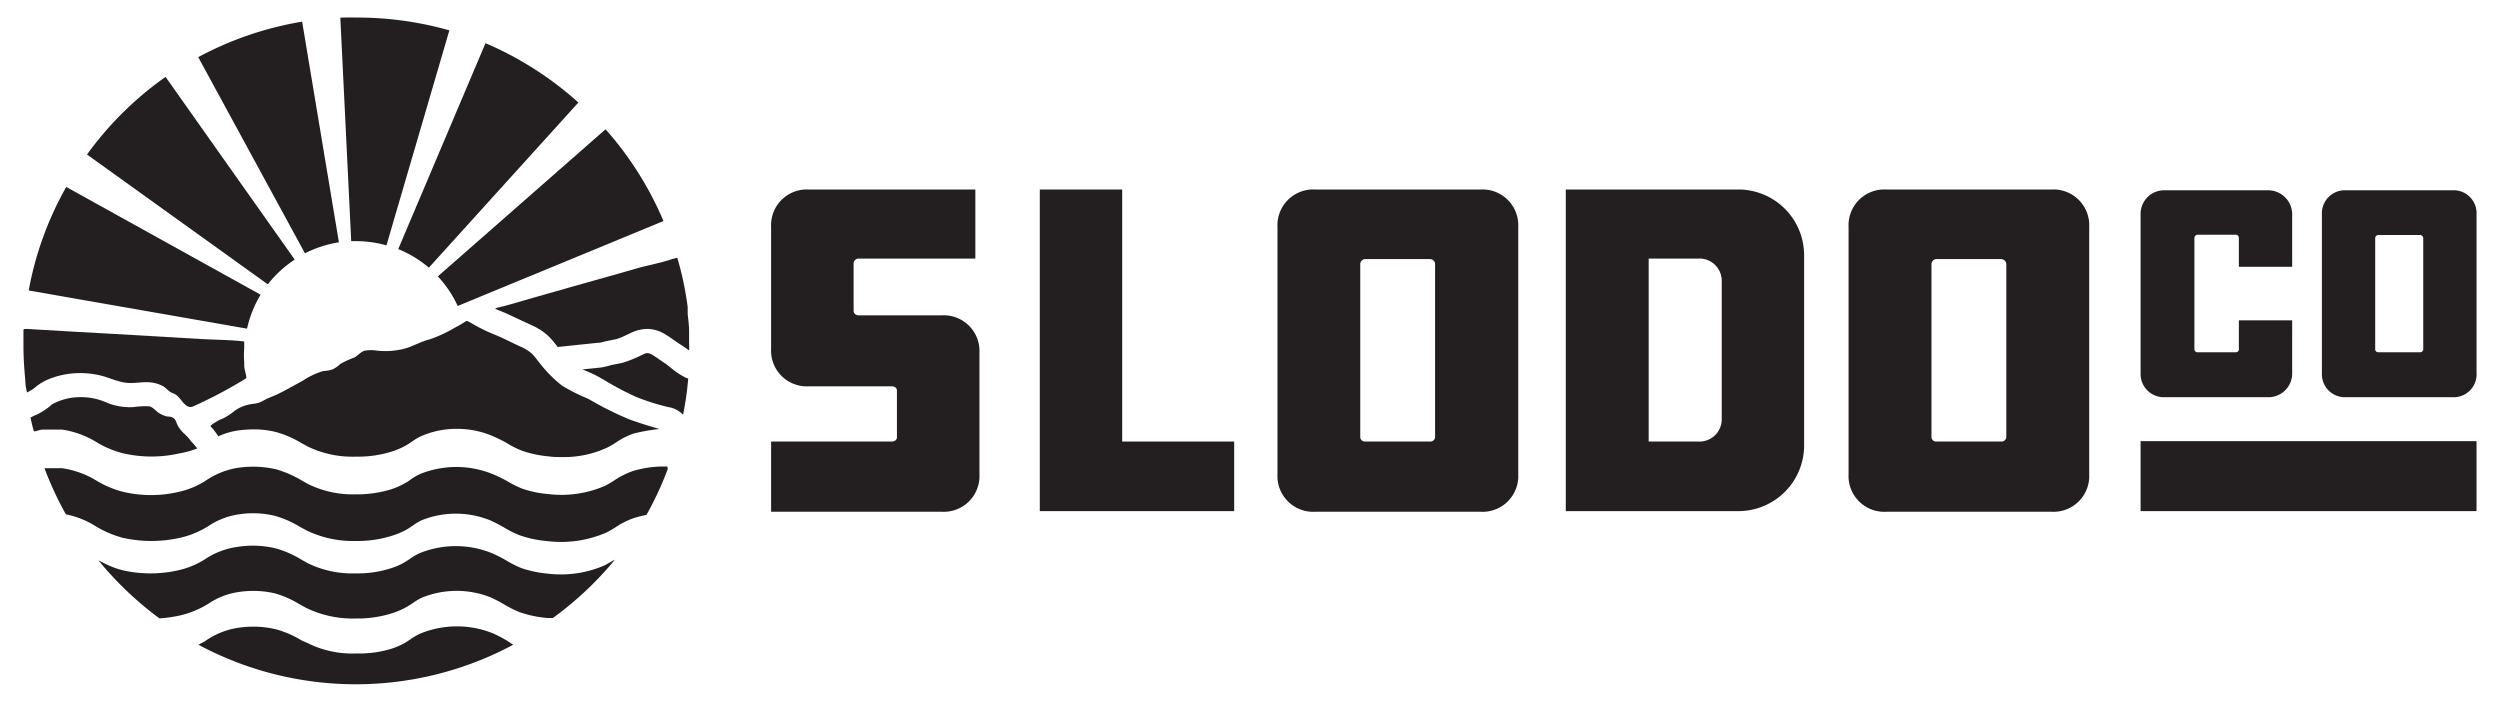<svg id="Layer_1" data-name="Layer 1" xmlns="http://www.w3.org/2000/svg" viewBox="0 0 195.11 54.68"><defs><style>.cls-1{fill:#231f20;}</style></defs><title>SLODOCO Logo Design Full</title><path class="cls-1" d="M43.88,30.11a14.34,14.34,0,0,0,2,1l.42.24A25.63,25.63,0,0,0,49,32.68c.74.31,2.47.8,2.47.8a14.72,14.72,0,0,0-2,.35,5.83,5.83,0,0,0-1.39.7,6.17,6.17,0,0,1-.73.42,8,8,0,0,1-3.5.72c-.34,0-.68,0-1-.05a8.66,8.66,0,0,1-2.1-.44,7.22,7.22,0,0,1-1.18-.59A10.84,10.84,0,0,0,38.37,34a7,7,0,0,0-2.72-.53,6.78,6.78,0,0,0-2.8.58,4.42,4.42,0,0,0-.72.43l-.37.24a5.92,5.92,0,0,1-1.15.51,8.81,8.81,0,0,1-2.57.41h-.29A8,8,0,0,1,24,34.84l-.49-.27a8,8,0,0,0-2-.86,7.22,7.22,0,0,0-1.71-.2,9.61,9.61,0,0,0-1.18.08,5.74,5.74,0,0,0-1.58.46l-.17-.25-.22-.29-.11-.12-.11-.12a.08.08,0,0,1,0,0c0-.06.05-.09.09-.12l.16-.11.34-.21c.14-.09.3-.12.44-.2a5,5,0,0,0,.73-.47,2.67,2.67,0,0,1,.63-.39,3.43,3.43,0,0,1,.9-.25,2,2,0,0,0,.53-.11c.24-.09.45-.24.69-.34s.48-.19.71-.3c.68-.33,1.34-.71,2-1.07a5.78,5.78,0,0,1,1.57-.74,2.83,2.83,0,0,0,.76-.14,2.39,2.39,0,0,0,.58-.42,8.85,8.85,0,0,1,1.12-.51c.25-.15.49-.44.78-.52a2.94,2.94,0,0,1,1,0,6,6,0,0,0,2.15-.17c.66-.19,1.25-.55,1.91-.71a10.41,10.41,0,0,0,2-.93,6,6,0,0,0,.73-.42c.14-.09.14-.11.28-.06l.26.14a13,13,0,0,0,1.95.95c.64.27,1.26.6,1.9.89a3.18,3.18,0,0,1,.89.56c.25.25.45.56.68.83A10.27,10.27,0,0,0,43.88,30.11Z"/><path class="cls-1" d="M47.19,29.68A22.76,22.76,0,0,0,49.7,31a18.13,18.13,0,0,0,2.45.77,2,2,0,0,1,1.16.6,23.8,23.8,0,0,0,.4-2.83,1.17,1.17,0,0,1-.24-.09,5.91,5.91,0,0,1-.86-.54L52,28.42c-.39-.24-.74-.53-1.13-.75s-.53-.07-.85.07a10.23,10.23,0,0,1-1.38.56c-.31.08-.62.12-.93.19a7.55,7.55,0,0,1-.79.19l-1.47.15.32.13a9.19,9.19,0,0,1,1,.48Z"/><path class="cls-1" d="M32.77,49.46a4.92,4.92,0,0,0-.76.45l-.35.23a5.84,5.84,0,0,1-1.11.49A8.46,8.46,0,0,1,28,51h-.29a7.78,7.78,0,0,1-3.7-.81L23.57,50a8,8,0,0,0-2-.88,7.67,7.67,0,0,0-3-.12,5.92,5.92,0,0,0-2.51,1,2.71,2.71,0,0,1-.37.21l-.2.11a26,26,0,0,0,24.56,0L39.57,50a10.69,10.69,0,0,0-1.12-.58A7.54,7.54,0,0,0,32.77,49.46Z"/><path class="cls-1" d="M48,43.67l-.59.33-.22.12a8.54,8.54,0,0,1-4.43.65,8.82,8.82,0,0,1-2.06-.43,8,8,0,0,1-1.17-.59,10.66,10.66,0,0,0-1.12-.57,7.5,7.5,0,0,0-5.68,0,4.92,4.92,0,0,0-.76.45l-.35.23a5.27,5.27,0,0,1-1.11.49,8.46,8.46,0,0,1-2.51.4h-.29a7.9,7.9,0,0,1-3.7-.8l-.48-.27a8,8,0,0,0-2-.88,7.67,7.67,0,0,0-3-.12,6.06,6.06,0,0,0-2.51.95,6.48,6.48,0,0,1-2.12.88,9.8,9.8,0,0,1-4.31,0A6.69,6.69,0,0,1,8.22,44l-.54-.27a26.54,26.54,0,0,0,4.76,4.53,10.53,10.53,0,0,0,1.62-.23,7.32,7.32,0,0,0,2.23-.93,5.6,5.6,0,0,1,2.36-.9,7.48,7.48,0,0,1,2.81.11,7.78,7.78,0,0,1,1.92.85l.49.27a8.3,8.3,0,0,0,3.88.84H28a8.89,8.89,0,0,0,2.63-.42,6.07,6.07,0,0,0,1.19-.53l.38-.24a4.51,4.51,0,0,1,.69-.42,7.17,7.17,0,0,1,5.37-.05,9.56,9.56,0,0,1,1.1.57,8,8,0,0,0,1.21.6,8.61,8.61,0,0,0,2.15.45l.43,0A26.27,26.27,0,0,0,48,43.67Z"/><path class="cls-1" d="M52.09,36.41l-.4,0h-.07a8.16,8.16,0,0,0-2.25.36,6.27,6.27,0,0,0-1.44.73c-.23.14-.47.3-.7.41a8.54,8.54,0,0,1-4.43.65,8.34,8.34,0,0,1-2.06-.43,8,8,0,0,1-1.17-.59A10.66,10.66,0,0,0,38.45,37a7.54,7.54,0,0,0-5.68,0,4.92,4.92,0,0,0-.76.45,2.33,2.33,0,0,1-.35.23,5.87,5.87,0,0,1-1.11.5,9.16,9.16,0,0,1-2.51.4h-.29a7.9,7.9,0,0,1-3.7-.8l-.48-.27a8.78,8.78,0,0,0-2-.88,8.08,8.08,0,0,0-3-.12,6.06,6.06,0,0,0-2.51,1,6.48,6.48,0,0,1-2.12.88,9.51,9.51,0,0,1-4.31,0,7.68,7.68,0,0,1-2.15-.91,7.12,7.12,0,0,0-2.64-.94c-.15,0-.9,0-1.29,0H3.47a26.78,26.78,0,0,0,1.67,3.6,7,7,0,0,1,2.17.83,8.19,8.19,0,0,0,2.26,1,10.21,10.21,0,0,0,4.49,0,7.08,7.08,0,0,0,2.23-.93,5.73,5.73,0,0,1,2.36-.9,7.27,7.27,0,0,1,2.81.12,7.76,7.76,0,0,1,1.92.84l.49.27a8.29,8.29,0,0,0,3.88.85H28a8.89,8.89,0,0,0,2.63-.42,6,6,0,0,0,1.19-.52l.38-.25a4.51,4.51,0,0,1,.69-.42,7.17,7.17,0,0,1,5.37,0,11.45,11.45,0,0,1,1.1.57,8,8,0,0,0,1.21.6,8.61,8.61,0,0,0,2.15.45,8.86,8.86,0,0,0,4.63-.68,7,7,0,0,0,.75-.44,6.07,6.07,0,0,1,1.35-.67,7.72,7.72,0,0,1,1-.25,25.31,25.31,0,0,0,1.66-3.58Z"/><path class="cls-1" d="M14.47,33.93a2.91,2.91,0,0,1-.58-.68c-.12-.21-.15-.52-.39-.65s-.38-.06-.55-.12a2.17,2.17,0,0,1-.52-.23c-.26-.15-.49-.49-.79-.54a6.28,6.28,0,0,0-1.22.06,4.75,4.75,0,0,1-2-.31A5,5,0,0,0,6.08,31a4.48,4.48,0,0,0-1.95.52,1.59,1.59,0,0,0-.29.23,5.52,5.52,0,0,1-.78.51,1.81,1.81,0,0,1-.35.16l-.33.17q.11.52.24,1a.12.12,0,0,0,.1.08L3,33.59a1.27,1.27,0,0,1,.5-.06c.35,0,1.2,0,1.36,0a7.12,7.12,0,0,1,2.56.91,7.63,7.63,0,0,0,2.2.94,9.81,9.81,0,0,0,4.4,0A6.8,6.8,0,0,0,15.39,35a4.69,4.69,0,0,0-.49-.57C14.76,34.22,14.62,34.08,14.47,33.93Z"/><path class="cls-1" d="M1.83,27.29v-.63c0-.31,0-.62,0-.92,0-.06.1-.07.25-.07l3.4.2,3.4.19,3.41.2,3.41.2c1.12.06,2.26.06,3.36.19,0,.18,0,.35,0,.53a6.74,6.74,0,0,0,0,1.1c0,.1,0,.2,0,.3s.09.46.14.7c0,0,.05.2,0,.25A35.19,35.19,0,0,1,15,31.75c-.67.14-.85-.85-1.52-1.07-.29-.09-.49-.38-.74-.53a2.54,2.54,0,0,0-.93-.3c-.71-.09-1.41.13-2.12,0s-1.26-.41-1.91-.56a6.82,6.82,0,0,0-2.07-.15,6.49,6.49,0,0,0-2,.49,4.31,4.31,0,0,0-.83.49,3.22,3.22,0,0,1-.77.51,4.42,4.42,0,0,1-.14-1c-.06-.65-.11-1.31-.13-2Z"/><path class="cls-1" d="M47.26,10.09,34.17,21.57a8.59,8.59,0,0,1,1.55,2.31l16.06-6.63A26,26,0,0,0,47.26,10.09Z"/><path class="cls-1" d="M26.56,1.38l.85,17.44.39,0a8.74,8.74,0,0,1,2.36.33L35.07,2.37a26.29,26.29,0,0,0-7.25-1Q27.18,1.35,26.56,1.38Z"/><path class="cls-1" d="M19.28,25.65A8.76,8.76,0,0,1,20.34,23L5.17,14.59a25.8,25.8,0,0,0-2.93,8.08Z"/><path class="cls-1" d="M6.79,12.06,20.9,22.19A8.79,8.79,0,0,1,23,20.26L12.92,6A26.14,26.14,0,0,0,6.79,12.06Z"/><path class="cls-1" d="M23.8,19.77a8.86,8.86,0,0,1,2.65-.86L23.58,1.69a26.13,26.13,0,0,0-8.11,2.77Z"/><path class="cls-1" d="M37.89,3.37,31.08,19.44a8.68,8.68,0,0,1,2.39,1.45L45.14,8A26.3,26.3,0,0,0,37.89,3.37Z"/><path class="cls-1" d="M39.38,24.4l.71.33,1.44.67a4.58,4.58,0,0,1,1.29.85,7,7,0,0,1,.7.83l3.17-.33.13,0,.42-.11.44-.09.41-.08a5,5,0,0,0,.79-.32L49.2,26a3.1,3.1,0,0,1,1.3-.33,2.69,2.69,0,0,1,1.26.33,9.25,9.25,0,0,1,.83.54l.38.26c.23.14.46.3.68.46l.13.09a2.57,2.57,0,0,0,0-.48c0-.09,0-.17,0-.26l0-.72c0-.46-.06-.92-.11-1.38,0-.08,0-.16,0-.24s0-.2,0-.3a24.59,24.59,0,0,0-.81-3.85,4.21,4.21,0,0,0-.67.19l-.69.19L50,20.86l-2.77.79-2.77.78-2.78.79c-.92.26-1.83.55-2.75.77a1,1,0,0,0-.29.09,1.77,1.77,0,0,0,.34.16Z"/><path class="cls-1" d="M60.18,34.46h9.41c.26,0,.41-.15.41-.33V30.48c0-.18-.15-.33-.41-.33H63.12a2.79,2.79,0,0,1-2.94-2.94V17.72a2.79,2.79,0,0,1,2.94-2.93h13v5.39H67a.39.39,0,0,0-.38.41v3.68a.37.37,0,0,0,.38.34H73.5a2.79,2.79,0,0,1,2.94,2.93V37a2.79,2.79,0,0,1-2.94,2.94H60.18Z"/><path class="cls-1" d="M81.15,14.79h6.43V34.46h8.74v5.43H81.15Z"/><path class="cls-1" d="M115.55,14.79a2.79,2.79,0,0,1,2.94,2.93V37a2.79,2.79,0,0,1-2.94,2.94H102.64A2.79,2.79,0,0,1,99.7,37V17.72a2.79,2.79,0,0,1,2.94-2.93ZM112,20.63a.4.4,0,0,0-.4-.41h-5.1a.41.41,0,0,0-.34.41v13.5a.36.36,0,0,0,.34.33h5.1a.37.37,0,0,0,.4-.33Z"/><path class="cls-1" d="M135.7,14.79a5.13,5.13,0,0,1,5.1,5.09V34.76a5.13,5.13,0,0,1-5.1,5.13H122.2V14.79ZM134.37,22a1.74,1.74,0,0,0-1.83-1.82h-3.87V34.46h3.87a1.74,1.74,0,0,0,1.83-1.82Z"/><path class="cls-1" d="M160.12,14.79a2.79,2.79,0,0,1,2.93,2.93V37a2.79,2.79,0,0,1-2.93,2.94H147.21A2.79,2.79,0,0,1,144.27,37V17.72a2.79,2.79,0,0,1,2.94-2.93Zm-3.54,5.84a.41.41,0,0,0-.41-.41h-5.09a.41.41,0,0,0-.34.41v13.5a.36.36,0,0,0,.34.33h5.09a.38.38,0,0,0,.41-.33Z"/><path class="cls-1" d="M178.89,25v4.18A1.85,1.85,0,0,1,177,31h-8.1a1.81,1.81,0,0,1-1.84-1.84V16.67a1.84,1.84,0,0,1,1.84-1.82H177a1.88,1.88,0,0,1,1.89,1.82v4.15h-4.16V18.58a.25.25,0,0,0-.21-.26h-3a.26.26,0,0,0-.26.26v8.67a.24.24,0,0,0,.26.24h3a.23.23,0,0,0,.21-.24V25Z"/><path class="cls-1" d="M191.39,14.85a1.79,1.79,0,0,1,1.89,1.89V29.09A1.79,1.79,0,0,1,191.39,31H183.1a1.8,1.8,0,0,1-1.89-1.89V16.74a1.8,1.8,0,0,1,1.89-1.89Zm-2.27,3.75a.26.26,0,0,0-.26-.26h-3.27a.26.26,0,0,0-.22.26v8.68a.23.23,0,0,0,.22.21h3.27a.24.24,0,0,0,.26-.21Z"/><rect class="cls-1" x="167.06" y="34.43" width="26.22" height="5.46"/></svg>
